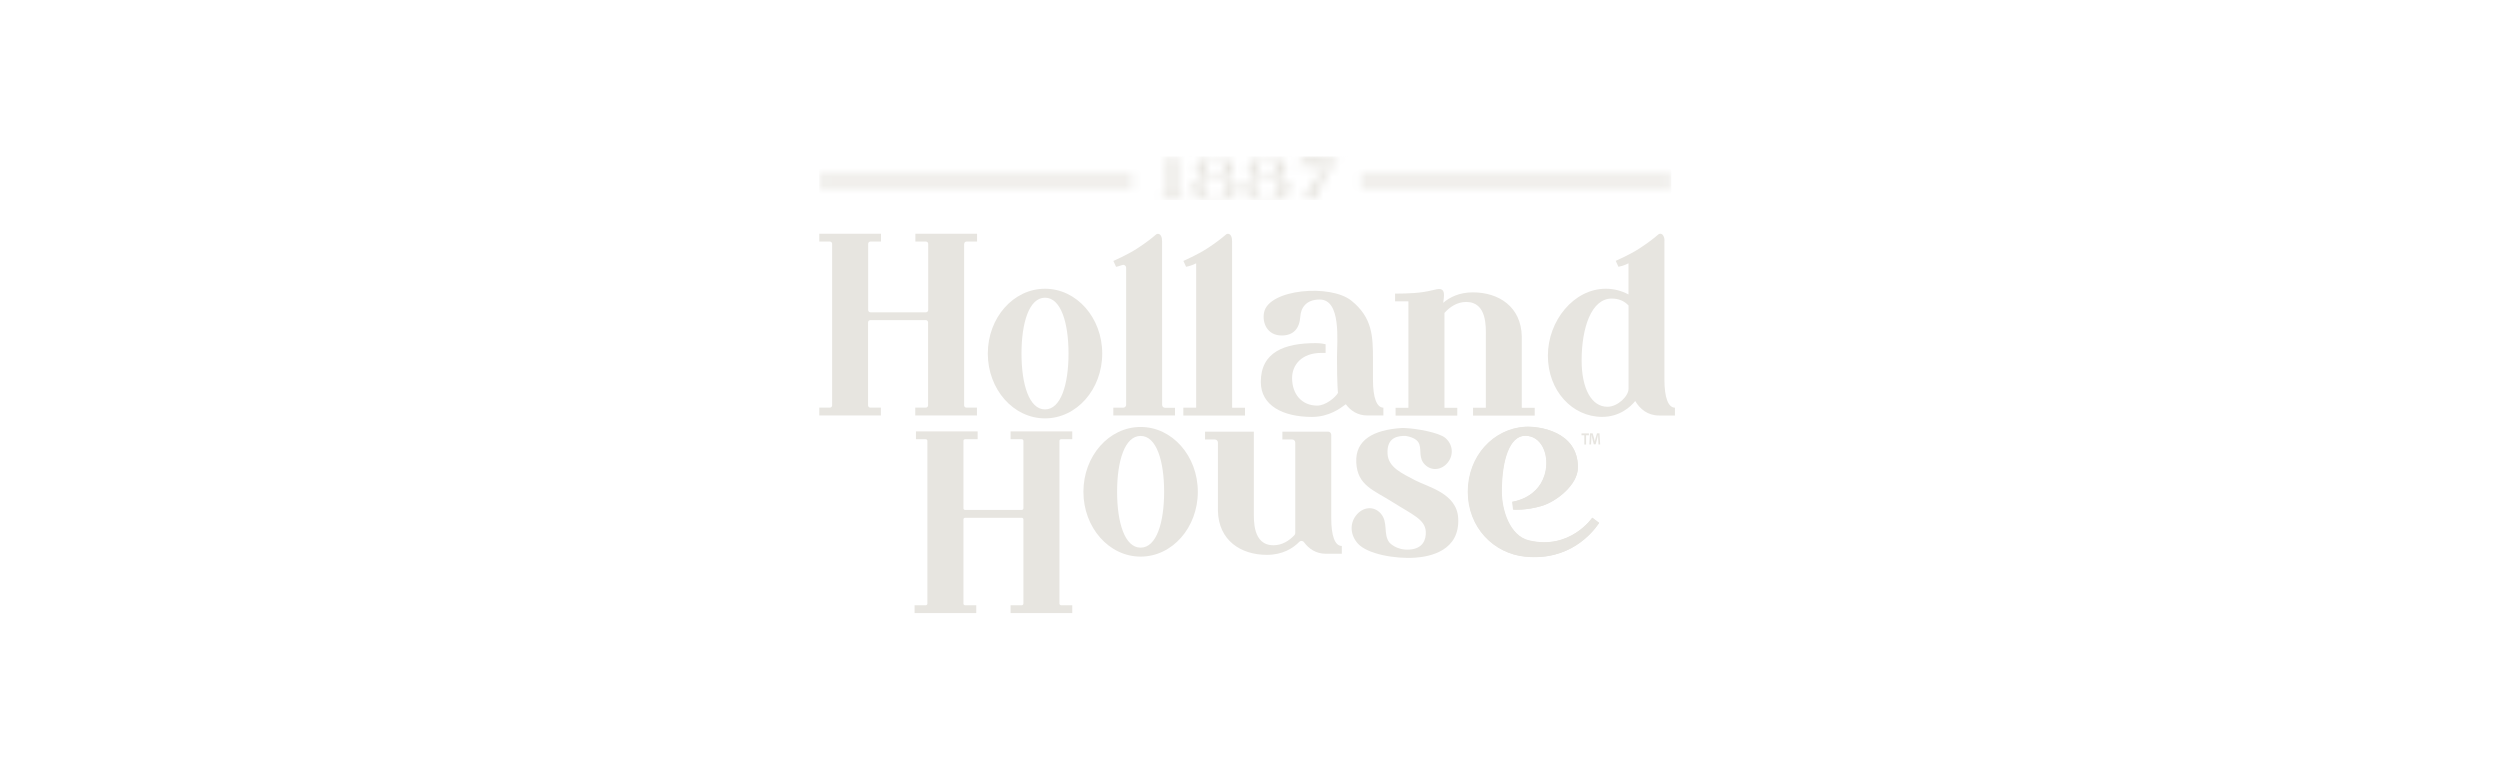 <?xml version="1.0" encoding="UTF-8"?>
<svg xmlns="http://www.w3.org/2000/svg" width="290" height="91" viewBox="0 0 290 91" fill="none">
  <g style="mix-blend-mode:luminosity">
    <path d="M111.839 28.281V47.025C111.839 47.165 111.952 47.285 112.099 47.285H113.326V48.192H106.17V47.285H107.397C107.537 47.285 107.657 47.172 107.657 47.025V37.393C107.657 37.253 107.544 37.133 107.397 37.133H100.955C100.815 37.133 100.694 37.246 100.694 37.393V47.025C100.694 47.165 100.808 47.285 100.955 47.285H102.182V48.192H95.039V47.285H96.266C96.406 47.285 96.526 47.172 96.526 47.025V28.281C96.526 28.141 96.413 28.021 96.266 28.021H95.039V27.114H102.195V28.021H100.968C100.828 28.021 100.708 28.134 100.708 28.281V35.967C100.708 36.107 100.821 36.227 100.968 36.227H107.41C107.55 36.227 107.67 36.113 107.67 35.967V28.281C107.67 28.141 107.557 28.021 107.41 28.021H106.183V27.114H113.339V28.021H112.112C111.972 28.021 111.852 28.134 111.852 28.281" fill="#E7E5E0"></path>
    <path d="M127.858 41.012C127.858 45.165 124.89 48.532 121.222 48.532C117.554 48.532 114.586 45.165 114.586 41.012C114.586 36.859 117.554 33.493 121.222 33.493C124.89 33.493 127.858 36.859 127.858 41.012ZM123.949 41.012C123.949 37.433 123.062 34.533 121.222 34.533C119.381 34.533 118.494 37.433 118.494 41.012C118.494 44.592 119.381 47.492 121.222 47.492C123.062 47.492 123.949 44.592 123.949 41.012Z" fill="#E7E5E0"></path>
    <path d="M136.301 47.29V48.196H129.145V47.29H130.298C130.485 47.29 130.632 47.143 130.632 46.956V31.065C130.632 30.831 130.398 30.665 130.185 30.745C129.765 30.898 129.465 30.951 129.465 30.951L129.151 30.271C129.151 30.271 130.805 29.545 131.892 28.838C132.926 28.165 133.573 27.659 134.08 27.218C134.273 27.052 134.547 27.119 134.667 27.352L134.693 27.398C134.787 27.585 134.793 27.799 134.8 28.018C134.8 28.532 134.807 44.237 134.807 46.97C134.807 47.156 134.953 47.303 135.14 47.303H136.294L136.301 47.29Z" fill="#E7E5E0"></path>
    <path d="M144.422 47.292V48.199H137.266V47.292H138.753V30.548C138.119 30.861 137.586 30.948 137.586 30.948L137.272 30.268C137.272 30.268 138.926 29.541 140.013 28.834C141.047 28.161 141.694 27.655 142.201 27.215C142.394 27.048 142.668 27.115 142.788 27.348L142.814 27.395C142.908 27.581 142.914 27.795 142.921 28.015C142.921 28.568 142.928 47.299 142.928 47.299H144.415L144.422 47.292Z" fill="#E7E5E0"></path>
    <path d="M160.473 47.29V48.196H158.632C157.485 48.196 156.671 47.643 156.111 46.89C156.084 46.91 156.051 46.93 156.024 46.957C155.504 47.343 154.177 48.363 152.196 48.363C148.828 48.363 146.254 47.05 146.254 44.31C146.254 40.817 149.022 39.804 152.61 39.804C153.236 39.804 153.597 39.891 153.77 39.931V40.937C153.77 40.937 153.49 40.937 153.277 40.937C150.989 40.937 149.882 42.337 149.882 43.85C149.882 45.73 151.009 47.05 152.796 47.05C153.77 47.05 154.897 46.117 155.204 45.577C155.204 45.577 155.091 44.67 155.091 41.417C155.091 39.577 155.611 34.745 153.083 34.745C151.476 34.745 150.902 35.745 150.836 36.718C150.749 38.091 150.055 38.917 148.681 38.917C146.988 38.917 146.387 37.431 146.634 36.231C147.188 33.531 154.337 32.918 156.771 34.885C159.205 36.851 159.265 39.024 159.265 41.704V44.07C159.265 46.117 159.692 47.29 160.486 47.29" fill="#E7E5E0"></path>
    <path d="M178.027 47.299V48.206H170.871V47.299H172.359V38.96C172.359 37.967 172.512 35.027 170.085 35.027C169.031 35.027 168.19 35.594 167.557 36.3V47.306H169.044V48.212H161.888V47.306H163.375V34.954H161.828V34.06C161.828 34.06 163.856 34.074 165.069 33.88C166.303 33.681 166.623 33.52 166.937 33.52C167.57 33.52 167.53 34.127 167.47 34.7C167.457 34.807 167.437 34.954 167.41 35.127C168.164 34.48 169.278 33.914 170.851 33.914C173.866 33.914 176.467 35.587 176.527 39.047V47.306H178.014L178.027 47.299Z" fill="#E7E5E0"></path>
    <path d="M194.293 47.291V48.198H192.453C191.126 48.198 190.239 47.451 189.685 46.518C189.152 47.191 187.878 48.358 185.844 48.358C182.389 48.358 179.555 45.331 179.555 41.259C179.555 37.186 182.582 33.493 186.271 33.493C187.224 33.493 188.111 33.733 188.905 34.159V30.546C188.271 30.86 187.738 30.946 187.738 30.946L187.424 30.26C187.424 30.26 189.085 29.533 190.165 28.827C191.199 28.153 191.846 27.647 192.353 27.207C192.546 27.04 192.82 27.107 192.94 27.34L192.966 27.387C193.06 27.573 193.1 27.793 193.073 28.007V44.072C193.08 46.118 193.507 47.291 194.307 47.291M188.911 35.439C188.418 34.913 187.771 34.633 186.957 34.633C184.603 34.633 183.469 38.026 183.469 41.805C183.469 45.105 184.623 47.185 186.464 47.185C187.664 47.185 188.911 45.945 188.911 45.105V35.433V35.439Z" fill="#E7E5E0"></path>
    <path d="M138.947 57.047C138.947 61.2 135.98 64.567 132.312 64.567C128.644 64.567 125.676 61.2 125.676 57.047C125.676 52.895 128.644 49.528 132.312 49.528C135.98 49.528 138.947 52.895 138.947 57.047ZM135.039 57.047C135.039 53.468 134.152 50.568 132.312 50.568C130.471 50.568 129.584 53.468 129.584 57.047C129.584 60.627 130.471 63.527 132.312 63.527C134.152 63.527 135.039 60.627 135.039 57.047Z" fill="#E7E5E0"></path>
    <path d="M155.651 63.33V64.236H153.81C152.65 64.236 151.83 63.663 151.263 62.897C151.136 62.717 150.876 62.697 150.723 62.85C149.976 63.61 148.775 64.363 146.954 64.363C143.94 64.363 141.339 62.69 141.279 59.23V51.338C141.279 51.138 141.119 50.978 140.912 50.978H139.785V50.071H145.447V59.317C145.447 60.31 145.294 63.25 147.721 63.25C148.722 63.25 149.529 62.736 150.149 62.083C150.216 62.017 150.249 61.923 150.249 61.83V51.338C150.249 51.138 150.089 50.978 149.889 50.978H148.755V50.071H154.064C154.264 50.071 154.424 50.231 154.424 50.438V60.11C154.424 62.157 154.851 63.33 155.644 63.33" fill="#E7E5E0"></path>
    <path d="M164.144 64.691C161.81 64.851 158.602 64.264 157.515 63.058C156.674 62.124 156.521 60.825 157.281 59.818C158.048 58.805 159.342 58.625 160.169 59.571C161.063 60.591 160.422 61.951 161.163 62.924C161.163 62.924 161.943 63.858 163.504 63.751C165.057 63.644 165.438 62.611 165.391 61.664C165.318 60.251 163.83 59.691 161.543 58.245C159.309 56.832 157.468 56.318 157.328 53.665C157.188 51.006 159.355 49.866 162.557 49.652C162.737 49.639 162.937 49.646 163.143 49.666C164.311 49.719 166.918 50.166 167.665 50.806C168.525 51.546 168.652 52.732 167.965 53.625C167.278 54.519 166.085 54.699 165.284 53.892C164.557 53.152 164.884 52.266 164.651 51.572C164.651 51.572 164.651 51.559 164.637 51.519C164.477 51.099 164.077 50.752 163.077 50.566C162.983 50.566 162.883 50.566 162.777 50.566C161.716 50.606 160.869 51.066 160.956 52.639C161.036 54.219 162.643 54.912 164.137 55.705C165.651 56.505 169.006 57.218 169.152 60.125C169.346 63.884 165.904 64.571 164.157 64.691" fill="#E7E5E0"></path>
    <path d="M185.497 60.663C184.703 61.843 182.049 65.076 176.94 64.563C173.292 64.196 170.305 61.197 170.305 57.044C170.305 52.891 173.279 49.745 176.94 49.525C178.434 49.438 183.049 49.998 183.043 54.224C183.043 56.251 180.535 58.19 178.868 58.684C176.987 59.243 175.547 59.11 175.547 59.11L175.453 58.204C175.453 58.204 178.728 57.824 179.328 54.551C179.681 52.611 178.788 50.551 176.947 50.551C175.106 50.551 174.219 53.417 174.219 57.03C174.219 59.157 175.14 62.143 177.354 62.676C182.136 63.83 184.71 60.05 184.71 60.05L185.504 60.643L185.497 60.663Z" fill="#E7E5E0"></path>
    <path d="M122.896 51.137V70.022C122.896 70.122 122.983 70.208 123.083 70.208H124.383V71.115H117.227V70.208H118.528C118.634 70.208 118.715 70.122 118.715 70.022V60.249C118.715 60.143 118.628 60.063 118.528 60.063H111.945C111.839 60.063 111.759 60.15 111.759 60.249V70.022C111.759 70.122 111.845 70.208 111.945 70.208H113.246V71.115H106.09V70.208H107.39C107.49 70.208 107.577 70.122 107.577 70.022V51.137C107.577 51.031 107.49 50.95 107.39 50.95H106.25V50.044H113.406V50.95H111.945C111.839 50.95 111.759 51.037 111.759 51.137V58.963C111.759 59.07 111.845 59.15 111.945 59.15H118.528C118.634 59.15 118.715 59.063 118.715 58.963V51.137C118.715 51.031 118.628 50.95 118.528 50.95H117.227V50.044H124.383V50.95H123.083C122.976 50.95 122.896 51.037 122.896 51.137Z" fill="#E7E5E0"></path>
    <mask id="mask0_6516_171" style="mask-type:luminance" maskUnits="userSpaceOnUse" x="95" y="18" width="99" height="6">
      <path d="M95.035 21.609H131.355V20.402H95.035V21.609ZM157.885 21.609H193.865V20.402H157.885V21.609ZM135.777 18.269C135.777 18.269 135.744 18.289 135.73 18.303L135.717 18.323H135.697C135.697 18.323 135.677 18.349 135.664 18.369H135.644L135.597 18.423H135.577C135.577 18.423 135.557 18.449 135.543 18.469H135.523L135.49 18.516H135.47C135.47 18.516 135.45 18.543 135.437 18.563H135.41L135.377 18.609H135.357L135.343 18.629H135.33L135.317 18.649H135.297C135.297 18.649 135.27 18.689 135.25 18.703H135.23L135.197 18.749H135.17L135.137 18.796H135.117L135.083 18.843H135.063C135.063 18.843 135.043 18.869 135.03 18.889H135.01L134.963 18.943H134.943L134.93 18.963L134.863 19.009C134.883 19.049 134.923 19.116 134.95 19.143V19.156C134.95 19.156 134.963 19.136 134.97 19.136H134.99C134.99 19.136 135.01 19.103 135.023 19.089H135.043L135.057 19.069H135.07L135.083 19.049H135.103L135.137 19.003H135.157L135.19 18.956H135.21L135.223 18.936H135.237C135.237 18.936 135.243 18.923 135.25 18.916H135.27C135.27 18.916 135.29 18.889 135.303 18.869H135.323L135.357 18.823C135.357 18.823 135.37 18.823 135.39 18.803H135.41V21.549C135.41 21.956 135.457 22.496 135.29 22.736L135.257 22.756V22.769H135.237L135.223 22.789L135.19 22.802V22.816H135.157C134.983 22.895 134.75 22.882 134.496 22.882V23.082H137.544V22.882C137.397 22.882 137.144 22.902 137.031 22.869C136.991 22.869 136.951 22.862 136.911 22.855V22.842H136.877V22.829L136.811 22.809V22.796H136.791L136.771 22.762H136.751L136.731 22.742V22.722L136.697 22.696V22.676H136.684L136.671 22.629H136.657V22.596H136.644V22.562H136.631V22.516H136.617V22.462H136.604V22.376C136.584 22.296 136.591 22.162 136.591 22.062V18.269H135.764H135.777ZM140.792 20.516C141.039 20.516 141.259 20.516 141.439 20.582C141.486 20.596 141.532 20.602 141.586 20.616V20.629H141.606V20.642H141.639V20.656L141.706 20.676V20.689H141.726V20.703H141.746L141.766 20.723H141.786C141.786 20.723 141.792 20.736 141.799 20.742L141.846 20.756C141.846 20.756 141.852 20.769 141.859 20.776H141.879C141.879 20.776 141.892 20.796 141.899 20.809H141.919C141.919 20.809 141.939 20.836 141.953 20.856H141.973L141.993 20.889L142.079 20.969V20.989C142.079 20.989 142.106 21.009 142.126 21.022V21.042L142.146 21.056V21.076L142.166 21.089C142.166 21.089 142.173 21.116 142.179 21.136L142.199 21.149V21.169H142.213V21.196H142.226V21.229H142.239C142.239 21.229 142.246 21.262 142.253 21.276H142.266C142.266 21.276 142.273 21.329 142.279 21.356H142.293V21.389H142.306V21.442H142.319V21.509C142.333 21.549 142.346 21.789 142.333 21.842H142.319V21.909C142.299 21.982 142.273 22.056 142.253 22.129H142.239C142.239 22.129 142.233 22.162 142.226 22.176H142.213V22.209H142.199V22.236H142.186V22.256C142.186 22.256 142.173 22.262 142.166 22.269C142.166 22.282 142.159 22.296 142.153 22.316L142.133 22.329C142.133 22.329 142.126 22.356 142.119 22.376L142.099 22.389V22.409C142.099 22.409 142.079 22.422 142.066 22.429V22.449C142.066 22.449 142.046 22.462 142.033 22.469V22.489C141.993 22.522 141.959 22.556 141.919 22.589L141.832 22.689H141.812C141.812 22.689 141.792 22.716 141.779 22.736H141.759C141.759 22.736 141.752 22.749 141.746 22.756H141.726C141.726 22.756 141.719 22.769 141.712 22.776H141.692C141.692 22.776 141.686 22.789 141.679 22.796C141.666 22.796 141.659 22.796 141.646 22.809V22.822L141.579 22.842V22.855H141.559V22.869H141.532V22.882L141.466 22.902V22.916H141.432V22.929H141.412V22.942H141.379V22.956H141.346V22.969H141.312V22.982H141.266V22.995L141.152 23.009V23.022H141.052V23.035C140.999 23.049 140.845 23.035 140.805 23.022H140.705V23.009L140.592 22.995V22.982H140.545V22.969H140.512V22.956H140.479V22.942H140.445V22.929H140.412V22.916H140.392V22.902H140.359V22.889L140.292 22.869V22.855L140.245 22.842L140.232 22.822L140.185 22.809L140.172 22.782H140.152V22.769C140.152 22.769 140.132 22.762 140.119 22.756L140.105 22.736H140.085C140.085 22.736 140.078 22.722 140.072 22.716L140.038 22.702L139.985 22.636H139.965L139.952 22.616C139.952 22.616 139.905 22.582 139.885 22.562V22.542C139.885 22.542 139.845 22.516 139.832 22.496V22.476L139.812 22.462V22.449L139.792 22.436V22.416L139.765 22.402V22.376L139.745 22.362L139.732 22.316C139.732 22.316 139.718 22.309 139.712 22.302C139.705 22.276 139.698 22.256 139.692 22.236H139.678V22.216H139.665L139.645 22.149H139.632V22.116H139.618V22.096H139.605C139.605 22.096 139.598 22.049 139.592 22.029H139.578V21.982C139.545 21.876 139.505 21.649 139.545 21.516V21.436C139.565 21.369 139.585 21.302 139.598 21.236H139.612V21.216H139.625V21.182H139.638L139.652 21.136H139.665V21.116L139.685 21.102L139.698 21.056L139.718 21.042V21.022C139.718 21.022 139.738 21.009 139.752 21.002V20.982L139.818 20.929V20.909L139.852 20.889V20.876H139.872L139.925 20.809H139.945C139.945 20.809 139.958 20.789 139.965 20.776H139.985L139.998 20.756L140.045 20.742L140.058 20.723L140.125 20.703V20.689H140.145V20.676L140.212 20.656V20.642H140.245V20.629H140.279V20.616H140.299V20.602H140.332V20.589C140.439 20.569 140.539 20.543 140.645 20.523C140.665 20.523 140.685 20.523 140.705 20.523C140.712 20.523 140.725 20.523 140.732 20.523C140.745 20.523 140.759 20.523 140.772 20.509M139.898 19.023L139.918 18.909H139.932C139.932 18.909 139.938 18.883 139.945 18.863H139.958V18.843H139.972V18.823L139.992 18.803V18.783L140.018 18.769V18.749L140.052 18.729V18.709C140.052 18.709 140.098 18.669 140.119 18.656C140.145 18.629 140.172 18.596 140.199 18.569H140.219L140.239 18.536H140.259L140.272 18.516L140.319 18.503V18.489H140.339V18.476H140.359V18.463C140.359 18.463 140.405 18.449 140.425 18.443V18.429L140.525 18.409V18.396H140.572V18.383H140.625V18.369H140.679V18.356H140.779V18.343C140.899 18.343 141.019 18.349 141.139 18.356V18.369H141.206V18.383H141.259V18.396H141.292V18.409H141.339V18.423H141.372V18.436H141.392V18.449H141.426V18.463L141.492 18.483V18.496C141.492 18.496 141.519 18.503 141.539 18.509C141.539 18.516 141.546 18.523 141.552 18.529L141.599 18.543C141.599 18.543 141.606 18.556 141.612 18.563C141.626 18.563 141.632 18.569 141.646 18.576L141.666 18.609H141.686C141.686 18.609 141.692 18.623 141.699 18.629C141.726 18.649 141.752 18.676 141.779 18.696V18.716L141.826 18.749V18.769L141.846 18.783C141.846 18.783 141.852 18.816 141.859 18.829L141.879 18.843V18.863H141.892C141.892 18.863 141.906 18.909 141.913 18.929H141.926L141.946 19.029H141.959V19.076C141.999 19.196 142.013 19.403 141.973 19.536V19.589H141.959V19.623H141.946V19.656H141.933V19.689H141.919C141.919 19.689 141.913 19.716 141.906 19.736H141.892V19.769L141.872 19.783L141.852 19.849H141.839C141.839 19.849 141.832 19.869 141.826 19.883L141.806 19.896V19.916L141.759 19.949V19.969C141.759 19.969 141.726 20.003 141.706 20.016L141.639 20.096H141.619L141.599 20.129H141.579C141.579 20.129 141.572 20.142 141.566 20.149H141.546C141.546 20.149 141.539 20.163 141.532 20.169H141.512C141.512 20.169 141.506 20.183 141.499 20.189L141.452 20.203V20.216H141.432V20.229L141.366 20.249V20.262H141.332V20.276H141.299V20.289H141.266V20.302H141.232V20.316H141.186V20.329C141.139 20.329 141.086 20.336 141.039 20.343V20.356C140.985 20.369 140.839 20.356 140.805 20.343H140.712V20.329H140.659V20.316H140.605V20.302H140.572V20.289H140.539V20.276H140.505V20.262H140.472V20.249L140.405 20.229V20.216H140.385V20.203H140.365V20.189C140.365 20.189 140.339 20.183 140.319 20.176V20.163C140.319 20.163 140.299 20.156 140.285 20.149L140.272 20.122H140.252L140.239 20.102H140.219V20.089C140.219 20.089 140.172 20.036 140.132 20.023C140.119 19.983 140.085 19.962 140.065 19.936H140.052V19.916L140.032 19.902V19.883L140.012 19.869L139.998 19.823L139.978 19.809V19.789H139.965L139.952 19.743H139.938C139.858 19.556 139.832 19.243 139.905 19.029M140.719 18.149C140.719 18.149 140.665 18.163 140.632 18.156C140.605 18.156 140.579 18.156 140.559 18.156V18.169H140.445V18.183H140.359V18.196H140.292V18.209H140.225V18.223H140.159V18.236H140.105V18.249H140.052V18.263H140.005V18.276H139.958V18.289H139.912V18.303L139.825 18.316V18.329H139.792V18.343H139.758V18.356H139.725V18.369L139.658 18.383V18.396H139.638V18.409L139.572 18.423V18.436L139.525 18.449V18.463H139.505V18.476C139.472 18.489 139.438 18.496 139.405 18.509L139.392 18.529L139.325 18.549L139.312 18.569C139.312 18.569 139.278 18.576 139.265 18.583V18.596L139.232 18.609L139.218 18.629H139.198L139.178 18.663H139.158C139.158 18.663 139.138 18.689 139.125 18.709H139.105C139.105 18.709 139.071 18.743 139.058 18.763L138.958 18.849V18.869L138.925 18.889V18.909L138.905 18.923V18.943C138.905 18.943 138.891 18.949 138.885 18.956L138.871 19.003H138.858V19.023H138.845L138.825 19.089H138.811C138.811 19.089 138.805 19.136 138.798 19.156H138.785V19.203H138.771V19.256H138.758V19.376H138.745V19.443H138.758V19.576H138.771V19.643H138.785V19.689H138.798C138.798 19.689 138.811 19.756 138.818 19.789H138.831L138.851 19.856H138.865V19.876H138.878C138.878 19.876 138.885 19.896 138.891 19.909L138.911 19.922V19.942C138.911 19.942 138.951 19.969 138.965 19.989V20.009L138.985 20.029H139.005L139.051 20.082H139.071L139.085 20.102C139.085 20.102 139.105 20.109 139.118 20.116V20.129H139.138L139.151 20.149H139.171L139.191 20.169H139.212V20.183H139.232L139.245 20.203C139.245 20.203 139.285 20.209 139.298 20.216V20.229H139.318V20.242L139.385 20.262V20.276H139.418V20.289H139.438V20.302C139.438 20.302 139.485 20.309 139.505 20.316V20.329H139.538V20.343H139.572V20.356H139.605V20.369H139.638V20.383C139.732 20.402 139.832 20.429 139.925 20.449C139.898 20.469 139.858 20.462 139.825 20.469V20.483H139.772V20.496C139.772 20.496 139.712 20.503 139.685 20.509V20.523L139.565 20.543V20.556H139.532V20.569H139.498V20.582H139.465V20.596L139.352 20.616V20.629H139.318V20.642H139.298V20.656H139.265V20.669L139.198 20.683V20.696L139.151 20.709V20.723H139.118V20.736C139.118 20.736 139.071 20.749 139.051 20.762V20.776L139.005 20.789C138.745 20.949 138.478 21.156 138.365 21.469V21.516H138.351V21.549H138.338L138.325 21.682H138.311C138.298 21.736 138.311 21.936 138.325 21.969V22.036C138.345 22.102 138.371 22.169 138.391 22.236H138.405L138.418 22.282H138.431V22.302C138.431 22.302 138.445 22.309 138.451 22.316L138.465 22.362C138.465 22.362 138.478 22.369 138.485 22.376V22.396L138.518 22.416V22.436L138.571 22.482V22.502L138.618 22.536C138.618 22.536 138.671 22.596 138.698 22.622H138.718L138.765 22.676H138.785L138.805 22.709H138.825L138.845 22.742H138.865L138.878 22.762H138.898C138.898 22.762 138.905 22.776 138.911 22.782L138.958 22.796L138.971 22.816L139.018 22.829L139.031 22.849H139.051L139.071 22.869H139.091V22.882H139.111V22.895H139.131V22.909L139.198 22.929V22.942L139.252 22.956V22.969H139.278V22.982H139.312V22.995H139.332V23.009L139.398 23.022V23.035H139.418V23.049H139.452V23.062H139.485V23.076H139.518V23.089H139.552V23.102H139.598V23.116H139.632V23.129C139.632 23.129 139.685 23.136 139.712 23.142V23.155L139.798 23.169V23.182H139.852V23.195H139.898V23.209H139.952V23.222H140.018C140.085 23.242 140.179 23.249 140.239 23.269H140.339V23.282H140.459V23.296H140.625C140.712 23.322 141.066 23.322 141.152 23.296H141.272C141.326 23.296 141.386 23.289 141.439 23.282V23.269C141.526 23.262 141.612 23.256 141.699 23.249V23.235C141.739 23.235 141.779 23.229 141.819 23.222V23.209H141.872V23.195C141.872 23.195 141.939 23.189 141.973 23.182V23.169H142.019V23.155H142.066V23.142C142.066 23.142 142.126 23.136 142.153 23.129V23.116H142.186V23.102H142.219V23.089H142.266C142.686 22.936 143.066 22.756 143.306 22.416C143.32 22.409 143.326 22.402 143.34 22.396V22.369L143.36 22.356V22.336L143.38 22.322L143.4 22.256H143.413V22.236H143.426V22.216H143.44V22.182H143.453V22.162H143.466C143.466 22.162 143.473 22.109 143.48 22.082H143.493C143.513 22.009 143.513 21.929 143.513 21.836V21.689H143.5C143.5 21.642 143.493 21.602 143.486 21.556H143.473V21.522H143.46V21.476H143.446V21.456H143.433C143.433 21.456 143.426 21.409 143.42 21.389H143.406C143.406 21.389 143.4 21.362 143.393 21.342H143.38V21.322L143.36 21.309C143.36 21.309 143.353 21.276 143.346 21.262L143.326 21.249V21.229C143.326 21.229 143.306 21.216 143.293 21.209V21.189L143.206 21.109C143.173 21.069 143.14 21.036 143.106 20.996H143.086C143.086 20.996 143.066 20.962 143.053 20.949H143.033L143.013 20.916H142.993L142.973 20.882H142.953C142.953 20.882 142.946 20.869 142.94 20.862L142.893 20.849C142.893 20.849 142.886 20.836 142.88 20.829L142.833 20.816C142.833 20.816 142.826 20.802 142.82 20.796L142.773 20.782V20.769L142.706 20.742V20.729H142.673V20.716L142.626 20.703V20.689C142.593 20.683 142.559 20.676 142.526 20.669V20.656H142.506V20.642H142.473V20.629H142.439V20.616H142.406V20.602H142.359V20.589H142.326V20.576H142.293V20.562H142.259V20.549H142.213V20.536H142.166V20.523H142.133V20.509H142.086V20.496C142.053 20.496 142.019 20.489 141.986 20.483C141.959 20.469 141.933 20.462 141.886 20.462V20.449C141.986 20.429 142.079 20.402 142.179 20.383V20.369H142.213V20.356H142.246V20.343H142.279V20.329H142.313V20.316C142.313 20.316 142.359 20.309 142.379 20.302V20.289H142.399V20.276H142.433V20.262L142.479 20.249V20.236H142.499V20.223H142.533V20.209H142.553V20.196H142.573C142.573 20.196 142.579 20.183 142.586 20.176H142.606V20.163H142.626L142.646 20.142H142.666V20.129C142.666 20.129 142.686 20.122 142.699 20.116C142.699 20.109 142.706 20.102 142.713 20.096H142.733C142.733 20.096 142.739 20.082 142.746 20.076H142.766L142.786 20.043H142.806C142.806 20.043 142.813 20.029 142.82 20.023C142.84 20.009 142.86 19.989 142.873 19.976V19.949C142.873 19.949 142.9 19.929 142.92 19.916V19.896L142.94 19.883C143.026 19.749 143.106 19.436 143.04 19.223C143.04 19.189 143.033 19.156 143.026 19.123H143.013C143.013 19.123 143.006 19.076 143 19.056H142.986L142.966 18.989H142.953V18.969H142.94C142.94 18.969 142.933 18.943 142.926 18.923H142.913C142.913 18.923 142.906 18.903 142.9 18.889C142.893 18.889 142.886 18.883 142.88 18.876V18.856L142.833 18.823V18.803C142.833 18.803 142.813 18.789 142.799 18.783C142.773 18.749 142.746 18.723 142.719 18.696H142.699C142.699 18.696 142.673 18.656 142.653 18.643H142.633L142.613 18.609H142.593C142.593 18.609 142.586 18.596 142.579 18.589H142.559C142.559 18.589 142.553 18.576 142.546 18.569H142.526V18.556H142.506C142.506 18.556 142.499 18.543 142.493 18.536L142.446 18.523C142.046 18.269 141.419 18.176 140.759 18.176C140.712 18.176 140.672 18.176 140.625 18.176M146.781 20.536C147.028 20.536 147.248 20.536 147.428 20.602C147.475 20.616 147.528 20.622 147.575 20.636V20.649H147.595V20.663H147.628V20.676C147.628 20.676 147.675 20.689 147.695 20.696V20.709H147.715V20.723H147.735L147.755 20.742H147.775C147.775 20.742 147.781 20.756 147.788 20.762L147.835 20.776C147.835 20.776 147.835 20.789 147.848 20.796H147.868C147.868 20.796 147.881 20.816 147.888 20.829H147.908C147.908 20.829 147.928 20.856 147.941 20.876H147.961L147.981 20.909L148.068 20.989V21.009C148.068 21.009 148.095 21.029 148.115 21.042V21.062L148.135 21.076V21.096L148.155 21.109C148.155 21.109 148.161 21.136 148.168 21.156L148.188 21.169V21.189H148.201V21.216H148.215V21.249H148.228C148.228 21.249 148.235 21.282 148.242 21.296H148.255C148.255 21.296 148.262 21.349 148.268 21.376H148.282V21.409H148.295V21.462H148.308V21.529C148.322 21.569 148.335 21.809 148.322 21.862H148.308V21.929C148.288 22.002 148.262 22.076 148.242 22.149H148.228C148.228 22.149 148.222 22.182 148.215 22.196H148.201V22.229H148.188V22.256H148.175V22.276L148.155 22.289C148.155 22.289 148.148 22.316 148.141 22.336L148.121 22.349C148.121 22.349 148.115 22.376 148.108 22.396L148.088 22.409V22.429C148.088 22.429 148.068 22.442 148.055 22.449V22.469C148.055 22.469 148.035 22.482 148.021 22.489V22.509C147.981 22.542 147.948 22.576 147.908 22.609L147.821 22.709H147.801C147.801 22.709 147.781 22.736 147.768 22.756H147.748C147.748 22.756 147.741 22.769 147.735 22.776H147.715C147.715 22.776 147.708 22.789 147.701 22.796H147.681C147.681 22.796 147.675 22.809 147.668 22.816C147.655 22.816 147.648 22.816 147.635 22.829V22.842L147.568 22.862V22.875H147.548V22.889H147.528V22.902L147.461 22.922V22.936H147.428V22.949H147.408V22.962H147.375V22.976H147.341V22.989H147.308V23.002H147.261V23.015L147.148 23.029V23.042H147.048V23.055C146.994 23.069 146.841 23.055 146.801 23.042H146.701V23.029C146.668 23.029 146.628 23.022 146.588 23.015V23.002H146.541V22.989H146.508V22.976H146.474V22.962H146.441V22.949H146.407V22.936H146.387V22.922H146.354V22.909L146.287 22.889V22.875L146.241 22.862C146.241 22.862 146.234 22.849 146.227 22.842L146.181 22.829C146.181 22.829 146.174 22.816 146.167 22.802H146.147V22.789C146.147 22.789 146.127 22.782 146.114 22.776C146.114 22.769 146.107 22.762 146.101 22.756H146.081C146.081 22.756 146.074 22.742 146.067 22.736C146.054 22.736 146.047 22.729 146.034 22.722C146.014 22.702 145.994 22.676 145.981 22.656H145.954C145.954 22.656 145.947 22.642 145.941 22.636C145.921 22.616 145.894 22.602 145.874 22.582V22.562C145.874 22.562 145.841 22.536 145.821 22.516V22.496L145.801 22.482V22.469L145.781 22.456V22.436L145.761 22.422V22.396L145.741 22.382C145.741 22.382 145.734 22.349 145.727 22.336L145.707 22.322C145.707 22.322 145.694 22.276 145.687 22.256H145.674V22.236H145.661L145.641 22.169H145.627V22.136H145.614V22.116H145.601C145.601 22.116 145.594 22.069 145.587 22.049H145.574V22.002C145.541 21.896 145.5 21.669 145.541 21.536V21.456C145.561 21.389 145.581 21.322 145.594 21.256H145.607V21.236H145.621V21.202H145.634C145.634 21.202 145.641 21.176 145.647 21.156H145.661V21.136L145.681 21.122C145.681 21.122 145.687 21.096 145.694 21.076L145.714 21.062V21.042C145.714 21.042 145.734 21.029 145.747 21.022V21.002L145.814 20.949V20.929C145.814 20.929 145.834 20.916 145.847 20.909V20.896H145.867C145.867 20.896 145.907 20.849 145.921 20.829H145.941C145.941 20.829 145.954 20.809 145.961 20.796H145.981C145.981 20.796 145.987 20.782 145.994 20.776L146.041 20.762C146.041 20.762 146.047 20.749 146.054 20.742L146.121 20.723V20.709H146.141V20.696L146.207 20.676V20.663H146.241V20.649H146.274V20.636H146.294V20.622H146.327V20.609C146.434 20.589 146.534 20.562 146.641 20.543C146.661 20.543 146.681 20.543 146.701 20.543C146.708 20.543 146.721 20.543 146.728 20.543C146.741 20.543 146.754 20.543 146.768 20.529M145.894 19.043L145.914 18.929H145.927C145.927 18.929 145.934 18.903 145.941 18.883H145.954V18.863H145.967V18.843L145.987 18.823V18.803L146.007 18.789V18.769C146.007 18.769 146.027 18.756 146.041 18.749V18.729C146.041 18.729 146.087 18.689 146.107 18.676C146.134 18.649 146.161 18.616 146.187 18.589H146.207L146.227 18.556H146.247C146.247 18.556 146.254 18.543 146.261 18.536L146.307 18.523V18.509H146.327V18.496H146.347V18.483C146.347 18.483 146.394 18.469 146.414 18.463V18.449C146.448 18.443 146.481 18.436 146.514 18.429V18.416H146.561V18.403H146.614V18.389H146.668V18.376H146.768V18.363C146.888 18.363 147.008 18.369 147.128 18.376V18.389H147.194V18.403H147.248V18.416H147.281V18.429H147.328V18.443H147.361V18.456H147.381V18.469H147.415V18.483C147.415 18.483 147.461 18.496 147.481 18.503V18.516L147.528 18.529C147.528 18.529 147.535 18.543 147.541 18.549L147.588 18.563C147.588 18.563 147.595 18.576 147.601 18.583C147.615 18.583 147.621 18.589 147.635 18.596C147.641 18.609 147.648 18.616 147.655 18.629H147.675C147.675 18.629 147.681 18.643 147.688 18.649C147.715 18.669 147.741 18.696 147.768 18.716V18.736L147.815 18.769V18.789L147.835 18.803C147.835 18.803 147.841 18.836 147.848 18.849C147.855 18.849 147.861 18.856 147.868 18.863V18.883H147.881C147.881 18.883 147.895 18.929 147.901 18.949H147.915L147.935 19.049H147.948V19.096C147.988 19.216 148.001 19.423 147.961 19.556V19.609H147.948V19.643H147.935V19.676H147.921V19.709H147.908C147.908 19.709 147.901 19.736 147.895 19.756H147.881V19.789L147.861 19.803C147.861 19.803 147.848 19.849 147.841 19.869H147.828C147.828 19.869 147.821 19.889 147.815 19.902L147.788 19.916V19.936L147.741 19.969V19.989C147.741 19.989 147.701 20.023 147.688 20.036C147.668 20.062 147.641 20.089 147.621 20.116H147.601L147.581 20.149H147.561C147.561 20.149 147.555 20.163 147.548 20.169H147.528C147.528 20.169 147.521 20.183 147.515 20.189H147.495C147.495 20.189 147.488 20.203 147.481 20.209L147.435 20.223V20.236H147.415V20.249L147.348 20.269V20.282H147.315V20.296H147.281V20.309H147.248V20.323H147.214V20.336H147.168V20.349C147.121 20.349 147.074 20.356 147.021 20.363V20.376C146.968 20.389 146.821 20.376 146.788 20.363H146.701V20.349H146.648V20.336H146.594V20.323H146.561V20.309H146.528V20.296H146.494V20.282H146.461V20.269L146.394 20.249V20.236H146.374V20.223H146.354V20.209L146.307 20.196V20.183C146.307 20.183 146.287 20.176 146.274 20.169C146.274 20.163 146.267 20.156 146.261 20.142H146.241C146.241 20.142 146.234 20.129 146.227 20.122H146.207V20.109C146.207 20.109 146.161 20.056 146.121 20.043C146.107 20.003 146.081 19.983 146.054 19.956H146.041V19.936L146.021 19.922V19.902L146.001 19.889C146.001 19.889 145.994 19.863 145.987 19.843L145.967 19.829V19.809H145.954C145.954 19.809 145.947 19.783 145.941 19.763H145.927C145.847 19.576 145.821 19.263 145.894 19.049M146.794 18.149C146.794 18.149 146.741 18.163 146.708 18.156C146.681 18.156 146.654 18.156 146.634 18.156V18.169H146.521V18.183H146.434V18.196H146.367V18.209H146.301V18.223H146.234V18.236H146.181V18.249H146.127V18.263H146.081V18.276H146.034V18.289H145.987V18.303L145.894 18.316V18.329H145.861V18.343H145.827V18.356H145.794V18.369L145.727 18.383V18.396H145.707V18.409L145.641 18.423V18.436C145.641 18.436 145.614 18.443 145.594 18.449V18.463H145.574V18.476C145.574 18.476 145.507 18.496 145.474 18.509C145.474 18.516 145.467 18.523 145.46 18.529L145.394 18.549C145.394 18.549 145.387 18.563 145.38 18.569L145.334 18.583V18.596C145.334 18.596 145.314 18.603 145.3 18.609C145.3 18.616 145.294 18.623 145.287 18.629H145.267L145.24 18.663H145.22C145.22 18.663 145.2 18.689 145.187 18.709H145.167L145.12 18.763C145.087 18.789 145.054 18.823 145.02 18.849V18.869C145.02 18.869 145 18.883 144.987 18.889V18.909L144.967 18.923V18.943L144.947 18.956C144.947 18.956 144.94 18.983 144.934 19.003H144.92V19.023H144.907L144.887 19.089H144.874C144.874 19.089 144.867 19.136 144.86 19.156H144.847V19.203H144.834V19.256H144.82V19.376H144.807V19.443H144.82V19.576H144.834V19.643H144.847V19.689H144.86C144.86 19.689 144.874 19.756 144.88 19.789H144.894L144.914 19.856H144.927V19.876H144.94C144.94 19.876 144.947 19.896 144.954 19.909C144.96 19.909 144.967 19.916 144.974 19.922V19.942C144.974 19.942 145.014 19.969 145.027 19.989V20.009L145.047 20.029H145.067L145.114 20.082H145.134C145.134 20.082 145.14 20.096 145.147 20.102C145.16 20.102 145.167 20.109 145.18 20.116V20.129H145.2C145.2 20.129 145.207 20.142 145.214 20.149H145.234L145.26 20.169H145.28V20.183H145.3C145.3 20.183 145.307 20.196 145.314 20.203C145.334 20.203 145.354 20.209 145.367 20.216V20.229H145.387V20.242L145.454 20.262V20.276H145.487V20.289H145.507V20.302L145.574 20.316V20.329H145.607V20.343H145.641V20.356H145.674V20.369H145.707V20.383C145.807 20.402 145.901 20.429 146.001 20.449C145.974 20.469 145.934 20.462 145.901 20.469V20.483H145.847V20.496L145.761 20.509V20.523C145.721 20.529 145.681 20.536 145.641 20.543V20.556H145.607V20.569H145.574V20.582H145.541V20.596L145.427 20.616V20.629H145.394V20.642H145.374V20.656H145.34V20.669L145.274 20.683V20.696L145.227 20.709V20.723H145.194V20.736L145.127 20.762V20.776L145.08 20.789C144.82 20.949 144.553 21.156 144.447 21.469V21.516H144.433V21.549H144.42C144.42 21.596 144.413 21.636 144.407 21.682H144.393C144.38 21.736 144.393 21.936 144.407 21.969V22.036C144.427 22.102 144.453 22.169 144.473 22.236H144.487C144.487 22.236 144.493 22.262 144.5 22.282H144.513V22.302L144.533 22.316C144.533 22.316 144.54 22.349 144.547 22.362C144.553 22.362 144.56 22.369 144.567 22.376V22.396C144.567 22.396 144.587 22.409 144.6 22.416V22.436C144.6 22.436 144.64 22.462 144.654 22.482V22.502L144.7 22.536C144.7 22.536 144.754 22.596 144.78 22.622H144.8L144.847 22.676H144.867L144.887 22.709H144.907L144.934 22.742H144.954C144.954 22.742 144.96 22.756 144.967 22.762H144.987C144.987 22.762 144.994 22.776 145 22.782L145.047 22.796C145.047 22.796 145.054 22.809 145.06 22.816L145.107 22.829C145.107 22.829 145.114 22.842 145.12 22.849H145.14L145.16 22.869H145.18V22.882H145.2V22.895H145.22V22.909L145.287 22.929V22.942C145.287 22.942 145.327 22.949 145.34 22.956V22.969H145.36V22.982H145.394V22.995H145.42V23.009L145.487 23.022V23.035H145.507V23.049H145.541V23.062H145.574V23.076H145.607V23.089H145.641V23.102H145.687V23.116H145.721V23.129C145.721 23.129 145.774 23.136 145.801 23.142V23.155L145.887 23.169V23.182H145.941V23.195H145.987V23.209H146.041V23.222H146.107C146.174 23.242 146.267 23.249 146.334 23.269H146.434V23.282H146.554V23.296H146.721C146.808 23.322 147.161 23.322 147.248 23.296H147.368C147.421 23.296 147.481 23.289 147.535 23.282V23.269C147.621 23.262 147.708 23.256 147.795 23.249V23.235C147.835 23.235 147.875 23.229 147.915 23.222V23.209H147.968V23.195C148.001 23.195 148.035 23.189 148.068 23.182V23.169H148.115V23.155H148.161V23.142L148.248 23.129V23.116H148.282V23.102H148.315V23.089H148.362C148.782 22.936 149.162 22.756 149.402 22.416C149.415 22.409 149.422 22.402 149.435 22.396V22.369L149.455 22.356V22.336L149.475 22.322L149.495 22.256H149.509V22.236H149.522V22.216H149.535V22.182H149.549V22.162H149.562C149.562 22.162 149.569 22.109 149.575 22.082H149.589C149.615 22.009 149.609 21.929 149.609 21.836V21.689H149.595C149.595 21.642 149.589 21.602 149.582 21.556H149.569V21.522H149.555V21.476H149.542V21.456H149.529C149.529 21.456 149.522 21.409 149.515 21.389H149.502C149.502 21.389 149.495 21.362 149.489 21.342H149.475V21.322L149.455 21.309C149.455 21.309 149.449 21.276 149.442 21.262L149.422 21.249V21.229C149.422 21.229 149.402 21.216 149.389 21.209V21.189L149.302 21.109C149.269 21.069 149.235 21.036 149.202 20.996H149.182C149.182 20.996 149.162 20.962 149.149 20.949H149.129L149.109 20.916H149.088L149.068 20.882H149.048C149.048 20.882 149.042 20.869 149.035 20.862C149.022 20.862 149.008 20.856 148.988 20.849C148.988 20.842 148.982 20.836 148.975 20.829L148.928 20.816C148.928 20.816 148.922 20.802 148.915 20.796L148.868 20.782V20.769L148.802 20.742V20.729H148.768V20.716L148.722 20.703V20.689C148.722 20.689 148.655 20.676 148.622 20.669V20.656H148.595V20.642H148.562V20.629H148.528V20.616H148.495V20.602H148.448V20.589H148.415V20.576H148.382V20.562H148.348V20.549H148.302V20.536H148.255V20.523H148.222V20.509H148.175V20.496C148.141 20.496 148.108 20.489 148.075 20.483C148.048 20.469 148.021 20.462 147.975 20.462V20.449C148.075 20.429 148.168 20.402 148.262 20.383V20.369H148.295V20.356H148.328V20.343H148.362V20.329H148.395V20.316L148.462 20.302V20.289H148.482V20.276H148.515V20.262C148.515 20.262 148.542 20.256 148.562 20.249V20.236H148.582V20.223H148.615V20.209H148.635V20.196H148.655C148.655 20.196 148.662 20.183 148.668 20.176H148.688V20.163H148.708L148.728 20.142H148.748V20.129C148.748 20.129 148.768 20.122 148.782 20.116C148.782 20.109 148.788 20.102 148.795 20.096H148.815C148.815 20.096 148.822 20.082 148.828 20.076H148.848L148.868 20.043H148.888C148.888 20.043 148.895 20.029 148.902 20.023C148.922 20.009 148.942 19.989 148.955 19.976V19.949C148.955 19.949 148.982 19.929 149.002 19.916V19.896L149.022 19.883C149.108 19.749 149.189 19.436 149.122 19.223C149.122 19.189 149.115 19.156 149.109 19.123H149.095C149.095 19.123 149.088 19.076 149.082 19.056H149.068L149.042 18.989H149.028V18.969H149.015C149.015 18.969 149.008 18.943 149.002 18.923H148.988C148.988 18.923 148.982 18.903 148.975 18.889C148.968 18.889 148.962 18.883 148.955 18.876V18.856L148.908 18.823V18.803C148.908 18.803 148.888 18.789 148.875 18.783C148.848 18.749 148.822 18.723 148.795 18.696H148.775C148.775 18.696 148.748 18.656 148.728 18.643H148.708L148.688 18.609H148.668C148.668 18.609 148.662 18.596 148.655 18.589H148.635C148.635 18.589 148.628 18.576 148.622 18.569H148.602V18.556H148.582C148.582 18.556 148.575 18.543 148.568 18.536L148.522 18.523C148.121 18.269 147.495 18.176 146.834 18.176C146.788 18.176 146.748 18.176 146.701 18.176M151.863 18.189H151.743V18.203H151.656V18.216H151.603V18.229H151.549V18.243H151.503V18.256H151.456V18.269H151.409V18.283H151.376V18.296H151.343V18.309C151.343 18.309 151.303 18.316 151.289 18.323V18.336H151.269V18.349H151.236V18.363L151.189 18.376V18.389H151.169C151.169 18.389 151.163 18.403 151.156 18.409L151.109 18.423C151.109 18.423 151.103 18.436 151.096 18.443H151.076V18.456H151.056C151.056 18.456 151.049 18.469 151.043 18.476C151.029 18.476 151.023 18.483 151.009 18.489C150.996 18.503 150.989 18.516 150.976 18.536C150.756 18.696 150.609 18.989 150.549 19.309C150.662 19.269 150.776 19.236 150.882 19.196H150.929V19.183H150.976V19.169H151.056C151.089 19.156 151.229 19.143 151.283 19.156C151.449 19.183 151.609 19.209 151.776 19.236C151.856 19.263 151.963 19.276 152.043 19.303H152.11V19.316H152.163V19.329H152.23V19.343H152.31V19.356H152.39C152.523 19.396 152.703 19.389 152.87 19.389C153.217 19.389 153.523 19.343 153.777 19.256C153.804 19.256 153.83 19.249 153.857 19.243V19.229L153.924 19.216V19.203H153.944V19.189L154.01 19.176V19.163H154.03V19.149H154.064V19.136H154.084V19.123H154.117V19.109C154.117 19.109 154.157 19.103 154.17 19.096V19.083H154.184C154.137 19.169 154.05 19.229 153.984 19.296C153.97 19.309 153.964 19.329 153.95 19.343H153.937V19.369C153.937 19.369 153.87 19.429 153.837 19.456C153.824 19.469 153.817 19.483 153.804 19.503L153.784 19.516C153.784 19.516 153.777 19.536 153.77 19.549C153.73 19.583 153.697 19.616 153.657 19.649V19.669C153.617 19.703 153.583 19.736 153.543 19.769V19.789L153.457 19.869V19.889C153.457 19.889 153.397 19.942 153.37 19.969V19.989L153.303 20.043V20.062C153.303 20.062 153.25 20.109 153.223 20.129V20.149C153.223 20.149 153.177 20.189 153.157 20.203V20.223C153.157 20.223 153.117 20.249 153.103 20.269V20.289L153.037 20.343V20.363C153.037 20.363 153.01 20.383 152.99 20.396V20.416C152.99 20.416 152.957 20.442 152.937 20.462V20.483C152.937 20.483 152.897 20.516 152.883 20.529V20.549L152.837 20.582V20.602L152.79 20.636V20.656L152.743 20.689V20.709L152.696 20.742V20.762L152.676 20.776V20.789L152.656 20.802V20.822L152.636 20.836C152.636 20.836 152.63 20.856 152.623 20.869L152.576 20.902V20.922C152.576 20.922 152.556 20.936 152.543 20.942V20.962C152.543 20.962 152.523 20.976 152.51 20.982V21.002C152.51 21.002 152.49 21.016 152.476 21.022V21.042C152.476 21.042 152.456 21.056 152.443 21.062V21.082C152.443 21.082 152.423 21.096 152.41 21.102V21.122C152.41 21.122 152.39 21.136 152.376 21.142V21.169C152.376 21.169 152.356 21.182 152.343 21.189V21.209L152.323 21.222V21.242C152.323 21.242 152.303 21.256 152.29 21.262V21.282L152.27 21.296V21.316C152.27 21.316 152.25 21.329 152.236 21.336V21.356L152.216 21.369C152.216 21.369 152.21 21.389 152.203 21.402H152.19V21.422C152.19 21.422 152.17 21.436 152.156 21.442V21.462L152.136 21.476C152.136 21.476 152.13 21.496 152.123 21.509H152.11V21.529L152.09 21.542V21.562L152.07 21.576C152.07 21.576 152.063 21.596 152.056 21.609H152.043V21.629L152.023 21.642V21.662L152.003 21.676V21.696L151.983 21.709V21.729L151.963 21.742C151.963 21.742 151.956 21.769 151.95 21.789L151.93 21.802V21.822L151.91 21.836C151.91 21.836 151.903 21.869 151.896 21.882L151.876 21.896C151.876 21.896 151.87 21.916 151.863 21.929H151.85C151.85 21.929 151.843 21.962 151.836 21.976L151.816 21.989C151.816 21.989 151.81 22.016 151.803 22.036L151.783 22.049C151.783 22.049 151.776 22.082 151.769 22.096L151.749 22.109C151.749 22.109 151.736 22.156 151.729 22.176L151.709 22.189L151.689 22.256L151.669 22.269V22.289L151.649 22.309V22.329H151.636V22.349L151.616 22.362C151.589 22.422 151.563 22.482 151.536 22.542L151.516 22.556V22.576L151.496 22.596V22.616H151.483V22.636H151.469V22.656H151.456V22.676H151.443V22.696H151.429V22.716H151.416V22.736H151.403V22.756H151.389V22.776H151.376V22.796H151.363V22.829H151.349C151.349 22.829 151.343 22.855 151.336 22.875H151.323V22.895H151.309V22.916H151.296V22.936H151.283V22.956H151.269V22.976H151.256V23.009H151.243V23.022H152.683C152.683 22.956 152.71 22.895 152.73 22.842V22.782H152.743V22.736H152.757V22.689H152.77V22.642H152.783C152.783 22.642 152.79 22.582 152.797 22.549H152.81C152.81 22.549 152.817 22.496 152.823 22.469H152.837V22.436H152.85V22.402H152.863V22.356H152.877C152.877 22.356 152.883 22.309 152.89 22.289H152.903V22.256H152.917V22.222H152.93V22.189H152.943V22.156H152.957V22.122H152.97V22.089H152.983C152.99 22.056 152.997 22.022 153.003 21.989H153.017V21.969H153.03C153.03 21.969 153.037 21.922 153.043 21.902H153.057V21.882H153.07V21.849H153.083V21.829H153.097V21.796H153.11V21.776H153.123V21.742H153.137C153.137 21.742 153.137 21.702 153.15 21.689H153.163V21.669H153.177V21.636H153.19C153.19 21.636 153.197 21.609 153.203 21.589H153.217V21.569H153.23V21.536H153.243C153.243 21.536 153.25 21.509 153.257 21.489H153.27V21.469H153.283V21.436H153.297C153.297 21.436 153.31 21.389 153.317 21.369H153.33V21.349H153.343V21.329H153.357C153.357 21.329 153.363 21.302 153.37 21.282H153.383V21.249H153.397V21.229H153.41C153.41 21.229 153.417 21.202 153.423 21.182H153.437V21.162H153.45V21.142H153.463V21.116H153.477V21.096H153.49C153.49 21.096 153.497 21.069 153.503 21.049H153.517V21.029H153.53V21.009H153.543V20.989H153.557V20.969L153.577 20.949V20.929L153.597 20.916V20.896L153.617 20.876V20.856H153.63V20.836H153.644V20.816H153.657V20.796H153.67V20.776H153.684V20.756L153.704 20.736V20.716L153.724 20.703V20.683H153.737V20.656H153.75V20.636H153.764V20.616L153.784 20.596V20.576L153.804 20.562V20.543L153.824 20.523V20.503H153.837V20.483H153.85V20.462L153.87 20.449V20.429L153.89 20.409V20.389H153.904V20.369L153.924 20.356V20.336L153.944 20.316V20.296H153.957V20.276L153.977 20.262V20.242L153.997 20.223V20.203L154.017 20.189V20.169H154.03V20.142L154.05 20.129L154.07 20.062L154.09 20.049C154.09 20.049 154.097 20.023 154.104 20.003L154.124 19.989C154.124 19.989 154.13 19.962 154.137 19.942L154.157 19.929C154.157 19.929 154.164 19.902 154.17 19.883C154.177 19.883 154.184 19.876 154.19 19.869C154.19 19.856 154.197 19.843 154.204 19.823L154.224 19.809C154.224 19.809 154.23 19.783 154.237 19.763L154.257 19.749V19.729H154.27V19.709L154.29 19.696C154.29 19.696 154.297 19.676 154.304 19.663H154.317C154.317 19.663 154.324 19.636 154.33 19.616L154.35 19.603V19.583L154.37 19.569C154.37 19.569 154.377 19.543 154.384 19.523C154.39 19.523 154.397 19.516 154.404 19.509V19.489L154.424 19.476C154.424 19.476 154.43 19.449 154.437 19.429L154.457 19.416V19.396L154.477 19.383C154.477 19.383 154.484 19.363 154.49 19.349H154.504C154.504 19.349 154.51 19.316 154.517 19.303L154.537 19.289V19.269L154.557 19.256V19.236L154.577 19.223V19.203L154.597 19.189V19.169L154.617 19.156V19.136L154.637 19.123V19.103H154.651C154.651 19.103 154.657 19.083 154.664 19.069L154.684 19.056V19.036C154.684 19.036 154.711 19.023 154.717 19.016V18.996L154.737 18.983C154.737 18.983 154.744 18.963 154.751 18.949H154.764V18.929L154.784 18.916V18.896C154.784 18.896 154.804 18.883 154.817 18.876V18.856L154.837 18.843C154.837 18.843 154.844 18.823 154.851 18.809H154.864V18.789C154.864 18.789 154.884 18.776 154.897 18.769V18.749L154.917 18.736V18.716L154.937 18.703C154.937 18.703 154.944 18.683 154.951 18.669C154.964 18.663 154.971 18.656 154.984 18.649V18.629C154.984 18.629 155.004 18.616 155.017 18.609V18.589L155.037 18.576V18.556C155.037 18.556 155.057 18.543 155.071 18.536V18.516C155.071 18.516 155.091 18.503 155.104 18.496V18.476C155.104 18.476 155.124 18.463 155.137 18.456V18.436C155.137 18.436 155.157 18.423 155.171 18.416C155.171 18.403 155.177 18.396 155.184 18.383L155.204 18.369V18.349L155.224 18.336C155.251 18.303 155.257 18.263 155.291 18.236V18.223C155.177 18.249 155.057 18.283 154.944 18.309H154.891C154.837 18.323 154.757 18.336 154.704 18.356H154.624V18.369H154.544V18.383H154.444V18.396H154.31C154.27 18.409 154.03 18.423 153.977 18.409V18.396H153.864V18.383H153.777C153.55 18.343 153.323 18.309 153.097 18.269L152.877 18.256V18.243H152.763V18.229H152.65V18.216H152.536V18.203H152.423V18.189H152.303V18.176H152.19V18.149C152.19 18.149 152.15 18.149 152.123 18.149C152.056 18.149 151.976 18.156 151.95 18.169" fill="white"></path>
    </mask>
    <g mask="url(#mask0_6516_171)">
      <path d="M193.865 18.149H95.035V23.202H193.865V18.149Z" fill="#E7E5E0"></path>
    </g>
    <path d="M185.497 60.663C184.703 61.849 182.036 65.089 176.914 64.576C173.259 64.209 170.258 61.203 170.258 57.036C170.258 52.87 173.246 49.717 176.914 49.497C178.414 49.411 183.043 49.971 183.029 54.21C183.029 56.243 180.508 58.183 178.841 58.683C176.954 59.249 175.506 59.109 175.506 59.109L175.413 58.203C175.413 58.203 178.694 57.823 179.294 54.543C179.648 52.597 178.748 50.537 176.907 50.537C175.066 50.537 174.173 53.41 174.173 57.036C174.173 59.169 175.1 62.162 177.314 62.702C182.109 63.862 184.69 60.069 184.69 60.069L185.483 60.663H185.497Z" fill="#E7E5E0"></path>
    <path d="M184.313 50.277V50.49H183.987V51.564H183.78V50.49H183.453V50.277H184.313ZM185.427 51.564L185.387 50.81C185.387 50.711 185.387 50.59 185.38 50.45H185.367C185.34 50.564 185.314 50.717 185.28 50.83L185.094 51.544H184.88L184.694 50.81C184.674 50.711 184.647 50.557 184.62 50.444H184.607C184.607 50.564 184.607 50.684 184.6 50.804L184.56 51.557H184.367L184.44 50.27H184.747L184.927 50.897C184.947 50.997 184.967 51.09 184.994 51.224C185.02 51.104 185.04 50.997 185.067 50.904L185.247 50.27H185.541L185.621 51.557H185.414L185.427 51.564Z" fill="#E7E5E0"></path>
  </g>
</svg>
